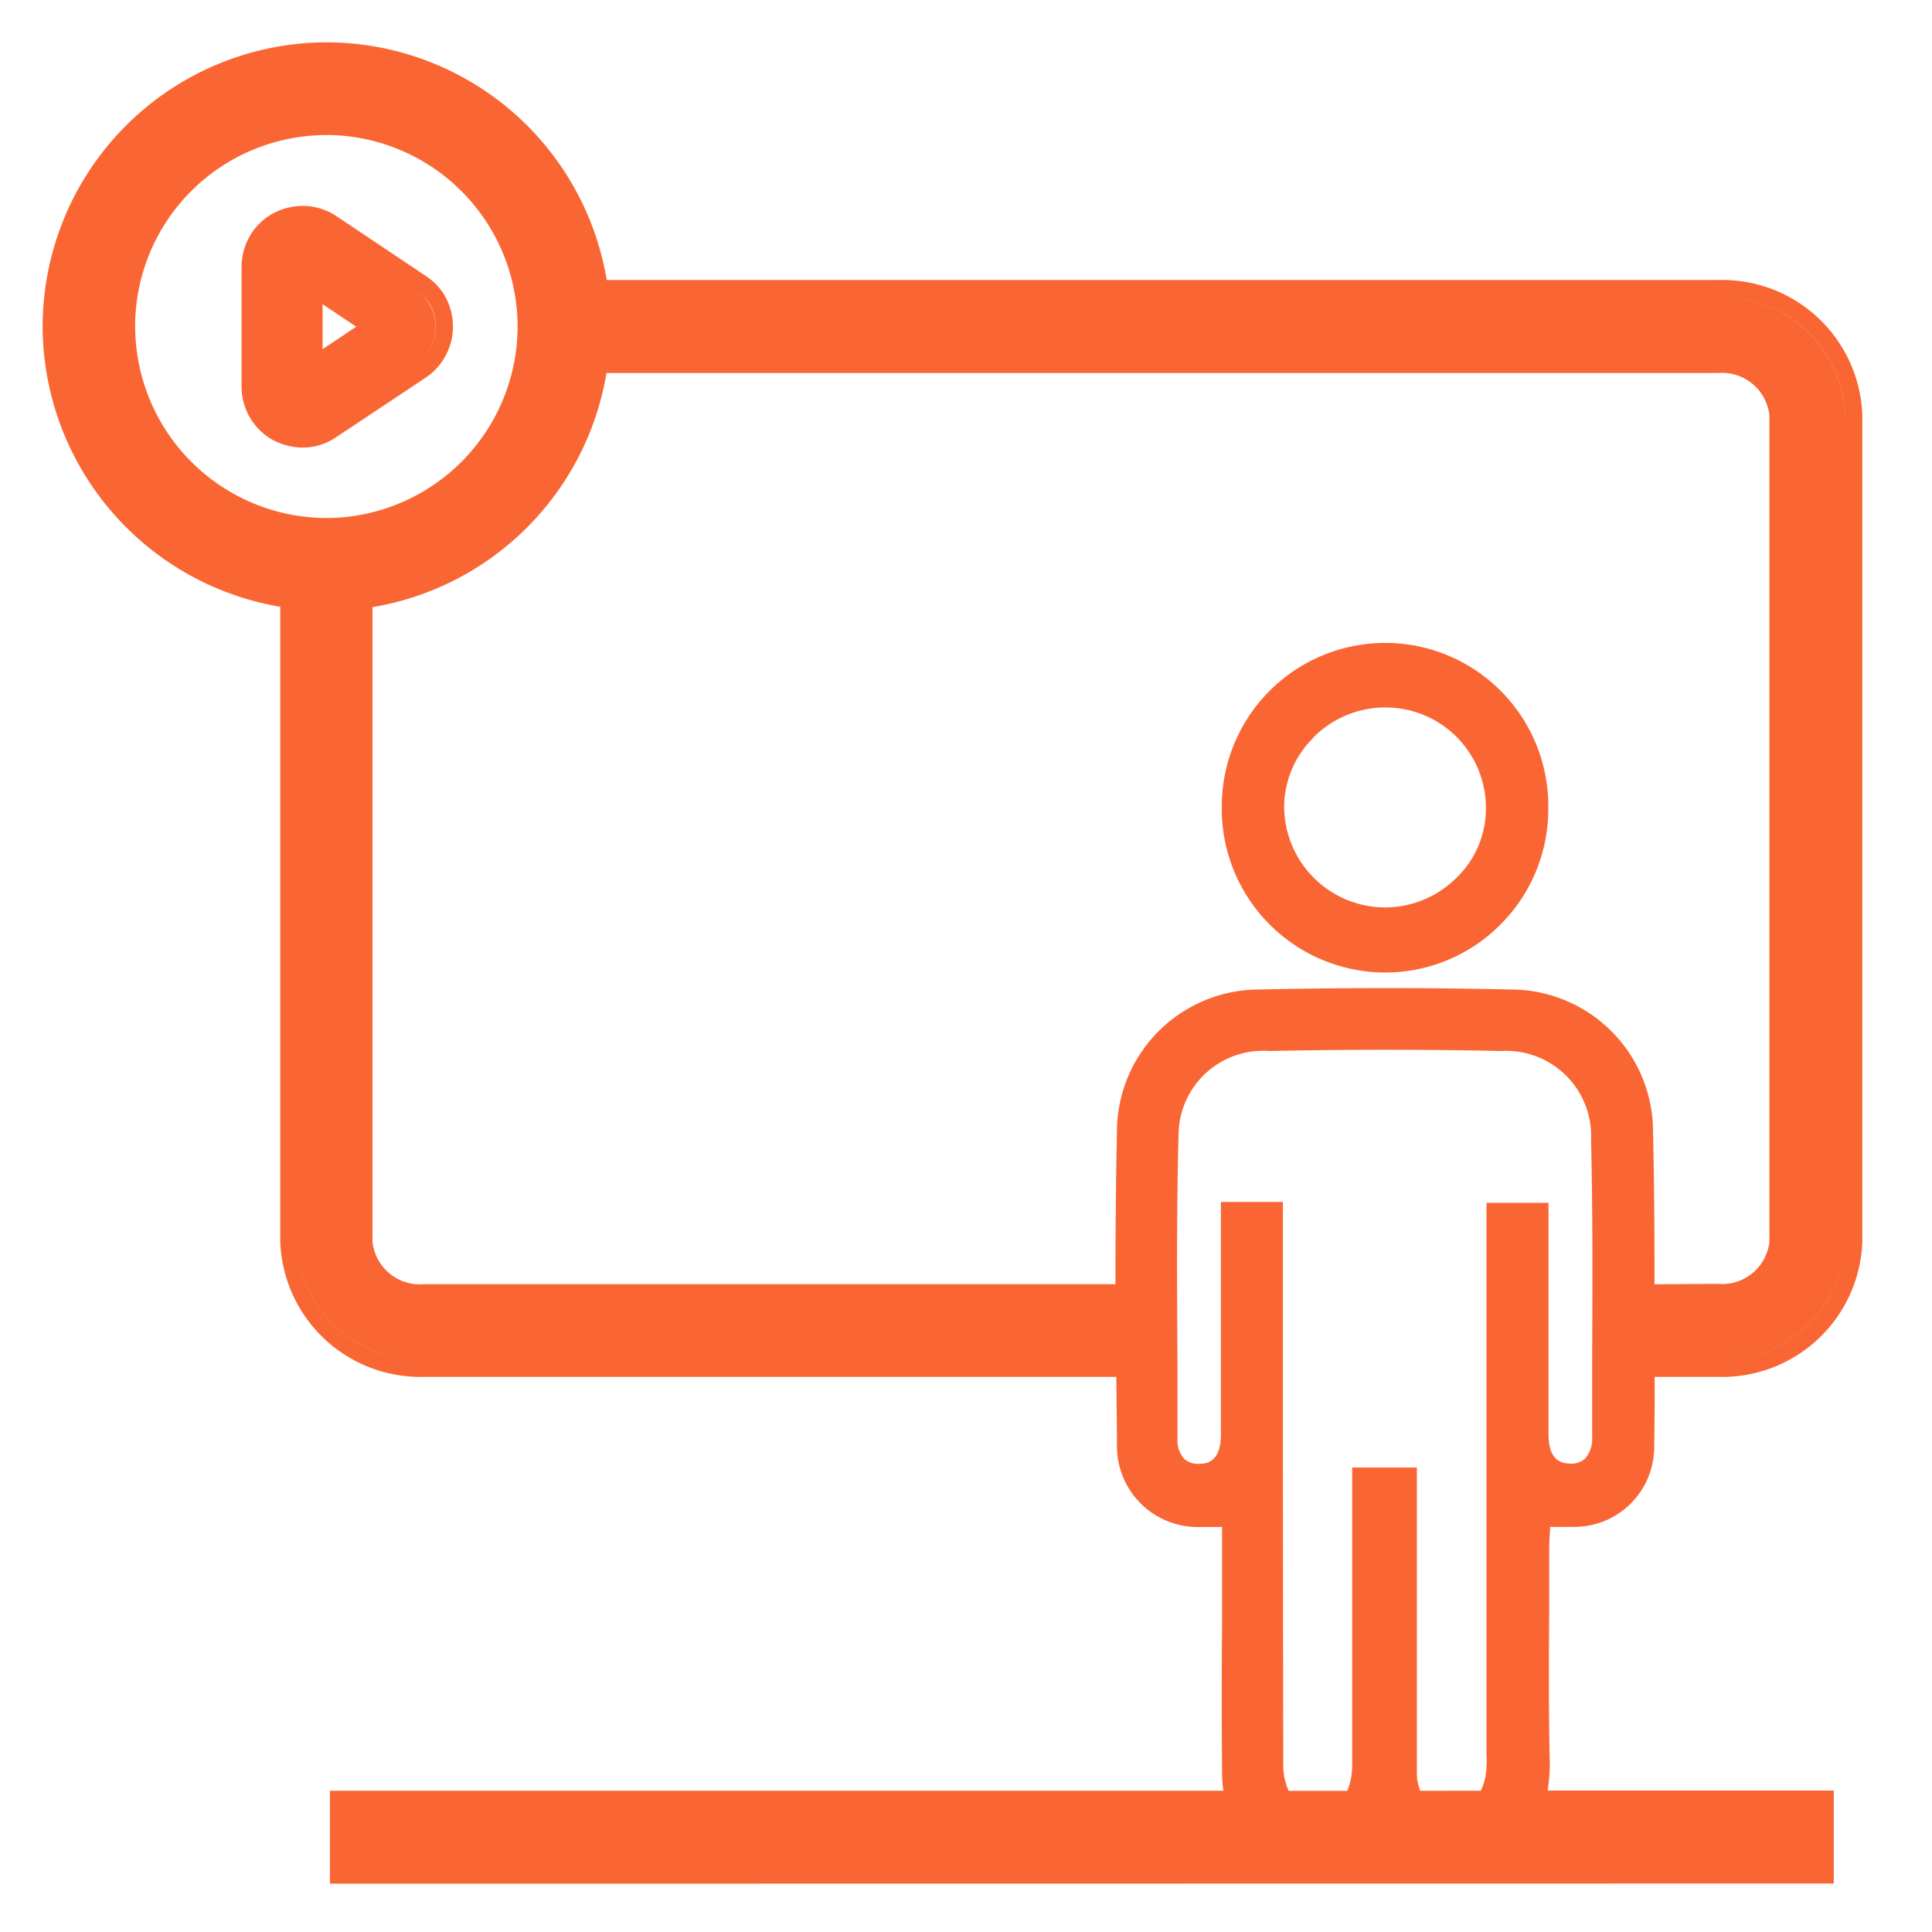 <svg xmlns="http://www.w3.org/2000/svg" xmlns:xlink="http://www.w3.org/1999/xlink" width="32" height="32" viewBox="0 0 32 32">
  <defs>
    <linearGradient id="linear-gradient" y1="0.501" x2="1" y2="0.501" gradientUnits="objectBoundingBox">
      <stop offset="0" stop-color="#f96634"/>
      <stop offset="1" stop-color="#f96634"/>
    </linearGradient>
    <clipPath id="clip-hybrid_events">
      <rect width="32" height="32"/>
    </clipPath>
  </defs>
  <g id="hybrid_events" data-name="hybrid events" clip-path="url(#clip-hybrid_events)">
    <path id="Union_8" data-name="Union 8" d="M-17882.234,1255.5v-1.54h14.8a1.721,1.721,0,0,1-.023-.247c-.008-.853-.008-1.719,0-2.554v-1.567h-.359a1.339,1.339,0,0,1-1.383-1.342c0-.369-.008-.752-.01-1.145h-11.459a2.323,2.323,0,0,1-2.389-2.24v-10.515a4.722,4.722,0,0,1-3.936-4.64,4.712,4.712,0,0,1,4.7-4.709,4.711,4.711,0,0,1,4.643,3.937h18.41a2.321,2.321,0,0,1,2.387,2.24v13.687a2.321,2.321,0,0,1-2.387,2.24h-1.053c0,.383,0,.777-.008,1.185a1.322,1.322,0,0,1-1.324,1.3c-.094,0-.193,0-.3,0h-.1a.34.34,0,0,0,0,.063c-.01.112-.014.229-.014.341,0,.305,0,.606,0,.911-.006.835-.01,1.7.008,2.545a2.617,2.617,0,0,1-.035.507h4.74v1.54Zm24.609-.283v0h0Zm-6.574,0h0Zm-17.752,0h0Zm18.779-1.257a.944.944,0,0,0,.074-.224,1.489,1.489,0,0,0,.02-.355v-9.158h1.027v3.829c0,.427.2.485.346.489a.344.344,0,0,0,.26-.081.508.508,0,0,0,.117-.368c0-.435,0-.871,0-1.306.006-1.185.01-2.411-.018-3.614a1.408,1.408,0,0,0-1.494-1.464c-1.262-.027-2.555-.027-3.838,0a1.4,1.4,0,0,0-1.5,1.365c-.035,1.3-.025,2.617-.018,3.9,0,.386,0,.777,0,1.163a.45.45,0,0,0,.113.328.34.34,0,0,0,.256.081c.148,0,.35-.063.35-.485v-3.852h1.027v2.94q0,3.185.006,6.365a1.009,1.009,0,0,0,.09.449h.971a1.139,1.139,0,0,0,.08-.449v-4.907h1.072v5.05a.743.743,0,0,0,.057.305Zm3.928-7.138a2.036,2.036,0,0,0,2.1-1.957v0a2.039,2.039,0,0,1-2.1,1.957h0Zm-23.537-1.957a2.038,2.038,0,0,0,2.105,1.957h0A2.041,2.041,0,0,1-17882.781,1244.866Zm23.537.7a.787.787,0,0,0,.852-.7v-13.687a.791.791,0,0,0-.852-.7h-18.41a4.718,4.718,0,0,1-3.875,3.878v10.514a.789.789,0,0,0,.854.7h11.451c0-.861.008-1.747.027-2.626a2.358,2.358,0,0,1,2.268-2.253c1.359-.031,2.777-.036,4.336,0a2.356,2.356,0,0,1,2.271,2.245h0c.021.877.027,1.739.027,2.635Zm-22.285-11.5a4.435,4.435,0,0,0,3.588-3.592A4.435,4.435,0,0,1-17881.529,1234.066Zm-5.189-4.359a4.441,4.441,0,0,0,3.654,4.358,4.441,4.441,0,0,1-3.654-4.358Zm1.258,0a3.177,3.177,0,0,0,3.164,3.174,3.176,3.176,0,0,0,3.17-3.174,3.176,3.176,0,0,0-3.084-3.169h-.086A3.17,3.17,0,0,0-17885.461,1229.707Zm28.32,1.472a2.034,2.034,0,0,0-2.1-1.957A2.036,2.036,0,0,1-17857.141,1231.179Zm-2.1-.983h0ZM-17877.9,1230.2Zm-.947-.489Zm-3.447-3.448a3.451,3.451,0,0,0-3.447,3.448,3.451,3.451,0,0,1,3.447-3.448v0Zm19.219,17.965v0Zm-1.711-3.82a2.712,2.712,0,0,1-2.676-2.77,2.706,2.706,0,0,1,2.707-2.689,2.7,2.7,0,0,1,2.7,2.747,2.7,2.7,0,0,1-.8,1.926,2.691,2.691,0,0,1-1.9.786Zm-1.168-3.879a1.608,1.608,0,0,0-.475,1.149l0,0a1.676,1.676,0,0,0,1.67,1.652,1.686,1.686,0,0,0,1.2-.507,1.588,1.588,0,0,0,.471-1.149,1.661,1.661,0,0,0-1.67-1.656h0A1.677,1.677,0,0,0-17865.957,1236.526Zm-17.211-4.933a1.011,1.011,0,0,1-.533-.893v-1.98a1.029,1.029,0,0,1,.166-.561,1,1,0,0,1,.646-.431,1.008,1.008,0,0,1,.758.148l1.482.992a.993.993,0,0,1,.283.278,1.021,1.021,0,0,1-.283,1.405l-1.486.988a.974.974,0,0,1-.557.171A1.04,1.04,0,0,1-17883.168,1231.592Zm.131-.251a.716.716,0,0,0,.346.085.722.722,0,0,0,.4-.121l1.48-.988a.735.735,0,0,0,.207-1.015.79.79,0,0,0-.207-.2.721.721,0,0,1,.2.2.73.73,0,0,1-.2,1.015l-1.48.988a.722.722,0,0,1-.4.121.716.716,0,0,1-.346-.085Zm.395-.736v-1.8l1.348.9-1.348-.9Zm.283-.525.557-.373-.557-.373Zm-.07-2.045a.728.728,0,0,0-.26-.049A.728.728,0,0,1-17882.43,1228.034Z" transform="translate(17887.699 -1224.3)" fill="url(#linear-gradient)"/>
  </g>
</svg>

